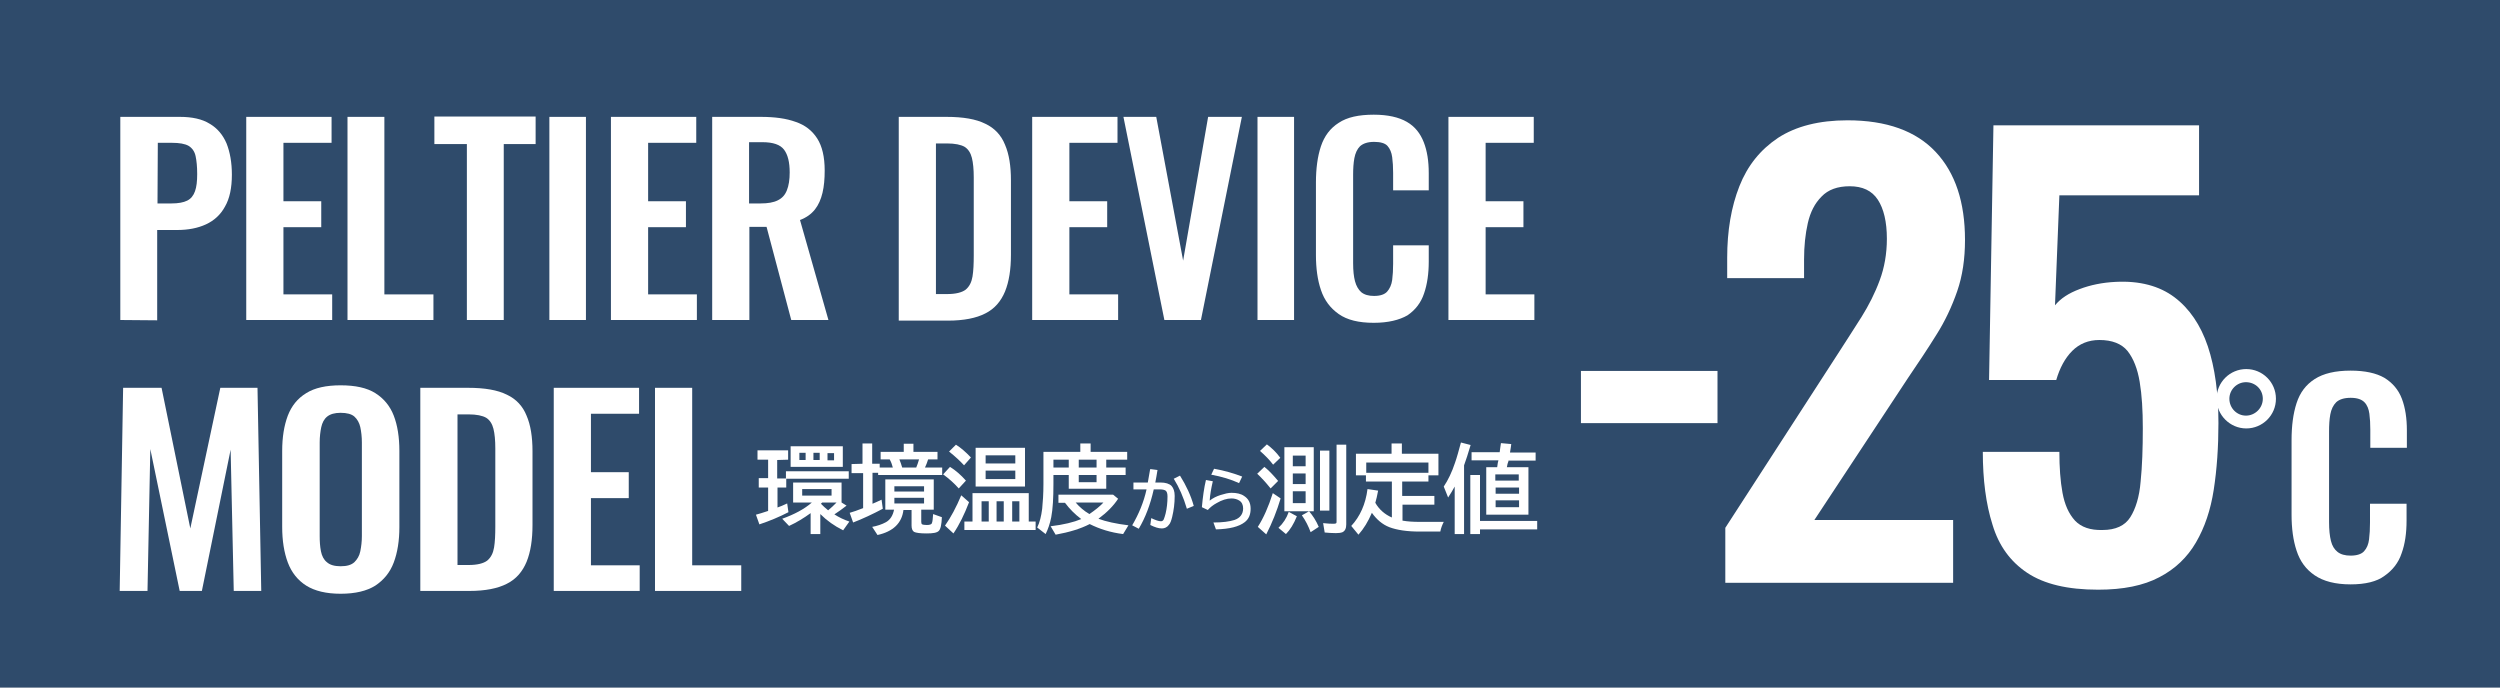 <?xml version="1.0" encoding="utf-8"?>
<!-- Generator: Adobe Illustrator 27.9.0, SVG Export Plug-In . SVG Version: 6.00 Build 0)  -->
<svg version="1.1" id="レイヤー_1" xmlns="http://www.w3.org/2000/svg" xmlns:xlink="http://www.w3.org/1999/xlink" x="0px"
	 y="0px" viewBox="0 0 800 220" style="enable-background:new 0 0 800 220;" xml:space="preserve">
<rect x="0" y="0" width="800" height="220" fill="#808080" stroke="none"/>
<style type="text/css">
	.st0{clip-path:url(#SVGID_00000018934629855849920340000012494060079911861664_);fill:#FFFFFF;}
	.st1{clip-path:url(#SVGID_00000087371853210292767700000005059682389470501296_);fill:#2F4B6B;}
	.st2{clip-path:url(#SVGID_00000157282394414389552400000013451973110277150350_);}
	.st3{fill:#FFFFFF;}
	.st4{clip-path:url(#SVGID_00000127024795953932961730000000302322477834488729_);}
	.st5{clip-path:url(#SVGID_00000007393775042669519050000002096206786349917596_);}
</style>
<g>
	<g>
		<defs>
			<rect id="SVGID_1_" width="800" height="220"/>
		</defs>
		<clipPath id="SVGID_00000083804114629031012590000004466606503628571063_">
			<use xlink:href="#SVGID_1_"  style="overflow:visible;"/>
		</clipPath>
		
			<rect style="clip-path:url(#SVGID_00000083804114629031012590000004466606503628571063_);fill:#FFFFFF;" width="800" height="220"/>
	</g>
	<g>
		<defs>
			<rect id="SVGID_00000181798457659457544280000010505209841431387797_" width="800" height="220"/>
		</defs>
		<clipPath id="SVGID_00000076593415812265000070000000519108164892728485_">
			<use xlink:href="#SVGID_00000181798457659457544280000010505209841431387797_"  style="overflow:visible;"/>
		</clipPath>
		
			<rect style="clip-path:url(#SVGID_00000076593415812265000070000000519108164892728485_);fill:#2F4B6B;" width="800" height="220"/>
	</g>
	<g>
		<defs>
			<rect id="SVGID_00000132065366280571244440000018377282577609622454_" width="800" height="220"/>
		</defs>
		<clipPath id="SVGID_00000071529152423060760850000005654190842478984103_">
			<use xlink:href="#SVGID_00000132065366280571244440000018377282577609622454_"  style="overflow:visible;"/>
		</clipPath>
		<g style="clip-path:url(#SVGID_00000071529152423060760850000005654190842478984103_);">
			<path class="st3" d="M248.7,147.2v5.9h2.8v-2.3h20.1v2.4h-20v2.8h-2.8v6.4c0.8-0.3,1.9-0.7,3.1-1.3l0.4,2.8
				c-2.9,1.5-6,2.8-9.3,3.9l-1.1-3.1c1-0.3,2.2-0.6,3.9-1.2V156h-3v-3h3v-5.9h-3.4v-3h9.8v3L248.7,147.2L248.7,147.2z M267,164.6
				c1.4,0.9,3,1.7,4.8,2.3l-2,2.8c-2.8-1.4-5.2-3.1-7.3-5.2v6.4h-3.1v-6.7c-2.2,1.6-4.5,3-6.9,4.1l-2.2-2.3c3.9-1.4,7.1-3.1,9.5-5.2
				h-6v-6.4h15.5v6.4l1.6,1C269.6,162.8,268.4,163.7,267,164.6z M269.7,142.8v6.6H253v-6.6H269.7z M255.8,144.9v2.3h2v-2.3H255.8z
				 M256.7,156.5v2.1h9.4v-2.1H256.7z M260.3,144.9v2.3h2v-2.3H260.3z M265,163.3c0.9-0.7,1.8-1.6,2.7-2.5h-4.6
				c-0.1,0.1-0.3,0.3-0.4,0.4C263.4,161.9,264.1,162.6,265,163.3z M266.9,147.3V145h-2.1v2.3H266.9z"/>
			<path class="st3" d="M276,148.4v-6.5h3.1v6.5h2.4v1.2h4.2c-0.2-0.8-0.5-1.7-1-2.6h-2.9v-2.4h7.4V142h3.1v2.6h7.7v2.4h-3
				c-0.3,0.9-0.6,1.8-1,2.6h5.5v2.4H281v-0.7h-1.8v9.9c0.9-0.4,1.9-0.8,2.9-1.3l0.4,2.9c-3.2,1.7-6.4,3.2-9.5,4.4l-1.1-3.1
				c1.1-0.3,2.5-0.8,4.3-1.5v-11.2h-3.7v-2.9L276,148.4L276,148.4z M294.8,163.2v3.8c0,0.4,0.1,0.7,0.3,0.8c0.2,0.1,0.7,0.2,1.5,0.2
				c0.9,0,1.5-0.2,1.6-0.6c0.2-0.4,0.3-1.4,0.4-2.9l2.8,1c-0.1,2.4-0.4,3.8-1,4.4c-0.6,0.6-1.9,0.8-3.9,0.8c-2.1,0-3.4-0.2-4-0.5
				c-0.5-0.3-0.8-1-0.8-2v-5h-2.6c-0.5,4.2-3.3,6.9-8.3,8l-1.7-2.6c1.6-0.3,3.1-0.8,4.4-1.5c1.4-0.8,2.2-2.1,2.6-4h-2.8v-9.7h15.5
				v9.7h-4V163.2z M286.2,155.6v1.7h9.5v-1.7H286.2z M286.2,159.3v1.8h9.5v-1.8H286.2z M287.8,147c0.3,0.7,0.6,1.6,0.9,2.6h4.5
				c0.3-0.7,0.6-1.6,0.9-2.6H287.8z"/>
			<path class="st3" d="M306.8,156.3c-1.5-1.7-3.2-3.2-5-4.5l2.2-2.4c1.8,1.1,3.5,2.6,5.1,4.4L306.8,156.3z M302.4,168.2
				c1.9-2.7,3.6-5.9,5.2-9.7l2.5,2.2c-1.5,3.9-3.1,7.2-5,10L302.4,168.2z M308.5,148.9c-1.3-1.4-2.9-2.9-4.8-4.4l2.2-2.2
				c1.6,1,3.2,2.4,4.8,4.1L308.5,148.9z M329.2,157.8v9.1h2.2v2.7h-22.8v-2.7h2.6v-9.1H329.2z M328,143.3v12.4h-15.8v-12.4H328z
				 M314.1,160.4v6.5h2.3v-6.5H314.1z M315.4,145.7v2.6h9.5v-2.6H315.4z M315.4,150.6v2.7h9.5v-2.7H315.4z M318.9,160.4v6.5h2.3
				v-6.5H318.9z M326.2,166.9v-6.5h-2.3v6.5H326.2z"/>
			<path class="st3" d="M349,144.6h11.7v2.5H354v2.5h6.2v2.4H354v4.4h-12V152h-4.9v2.8c0,4.5-0.2,8.1-0.7,10.7c-0.4,2-1,3.8-1.8,5.4
				l-2.7-2.1c0.8-1.6,1.3-3.6,1.6-6c0.2-2.1,0.4-4.7,0.4-8v-10.2h11.8v-2.7h3.3L349,144.6L349,144.6z M348.7,167.7
				c-2.9,1.5-6.5,2.6-10.9,3.4l-1.6-2.7c4.2-0.5,7.4-1.3,9.8-2.3c-2-1.5-3.7-3.2-5.2-5.2h-2.1v-2.6h17.5l1.6,1.3
				c-1.5,2.3-3.6,4.4-6.3,6.4c2.4,0.9,5.6,1.6,9.6,2.1l-1.7,2.8C355.4,170.4,351.9,169.3,348.7,167.7z M337.1,147.1v2.5h4.9v-2.5
				H337.1z M344.2,160.8c1.2,1.4,2.7,2.7,4.4,3.7c1.9-1.3,3.4-2.5,4.5-3.7H344.2z M345.2,147.1v2.5h5.7v-2.5H345.2z M345.2,152v2.3
				h5.7V152H345.2z"/>
			<path class="st3" d="M362.7,154.4h4.6c0.2-1.1,0.4-2.4,0.7-4l0.1-0.3l2.3,0.3c-0.2,1.5-0.5,2.8-0.7,4h1.6c1.7,0,2.9,0.4,3.6,1.1
				c0.6,0.7,1,1.7,1,3.2c0,2.4-0.3,4.6-0.8,6.7c-0.3,1.2-0.6,2.1-1.1,2.6c-0.5,0.7-1.3,1.1-2.2,1.1c-1.1,0-2.3-0.4-3.7-1.1l0.3-2.2
				c1.3,0.6,2.3,1,3.1,1c0.4,0,0.7-0.2,0.9-0.6c0.2-0.5,0.4-1.1,0.6-1.9c0.4-1.7,0.6-3.5,0.6-5.4c0-1-0.2-1.6-0.6-1.9
				c-0.3-0.2-0.9-0.4-1.8-0.4h-2c-1.1,4.9-2.7,9.1-4.8,12.6l-2.1-1.1c2.1-3.6,3.7-7.4,4.6-11.5h-4.2V154.4z M379.8,162.8
				c-1.1-3.7-2.5-6.9-4.2-9.6l2-1c2,3.2,3.5,6.4,4.4,9.7L379.8,162.8z"/>
			<path class="st3" d="M384.6,162.3c0.3-3.3,0.7-6.2,1.3-8.7l2.2,0.4c-0.5,2.2-0.9,4.3-1,6.2c1-0.8,2.2-1.4,3.5-1.8
				c1.3-0.4,2.4-0.7,3.5-0.7c1.6,0,3,0.3,4,1c1.4,0.9,2.1,2.2,2.1,4.1c0,1.9-0.6,3.3-1.9,4.3c-1.8,1.4-4.8,2.2-9.2,2.3l-0.8-2.2
				c2.9,0,5.1-0.3,6.7-0.8c1.8-0.6,2.8-1.9,2.8-3.7c0-1.1-0.4-2-1.2-2.5c-0.6-0.4-1.5-0.7-2.5-0.7c-1.5,0-3.1,0.5-4.8,1.5
				c-1.1,0.6-2,1.3-2.8,2.2L384.6,162.3z M396.5,154.6c-2.6-1.2-5.6-2.1-8.9-2.7l0.9-1.9c3.4,0.6,6.4,1.5,9,2.5L396.5,154.6z"/>
			<path class="st3" d="M406.6,156.3c-1.6-2-3.1-3.6-4.3-4.7l2.3-2.2c1.4,1.1,2.8,2.6,4.4,4.5L406.6,156.3z M402.5,168.6
				c1.8-2.8,3.4-6.4,4.8-10.8l2.5,1.7c-1.2,4-2.7,7.8-4.6,11.5L402.5,168.6z M407.4,148.7c-1.2-1.6-2.6-3-4.2-4.4l2.2-2.1
				c1.5,1.1,3,2.5,4.3,4.3L407.4,148.7z M409.1,168.9c1.5-1.4,2.6-3.1,3.3-5.1l2.6,1.4c-1,2.5-2.2,4.4-3.5,5.7L409.1,168.9z
				 M420.4,143.1v20.5H411v-20.5H420.4z M413.7,145.8v3.4h4.1v-3.4H413.7z M413.7,151.5v3.4h4.1v-3.4H413.7z M413.7,157.2v3.8h4.1
				v-3.8H413.7z M419.4,170.3c-0.7-1.9-1.6-3.7-2.8-5.4l2.3-1.3c1.2,1.4,2.3,3.1,3.1,5L419.4,170.3z M422.4,144.2h3v19.2h-3V144.2z
				 M427.7,142.3h3.1v25.5c0,1.3-0.4,2.1-1.2,2.5c-0.5,0.2-1.2,0.3-2.1,0.3c-1.3,0-2.5-0.1-3.6-0.2l-0.5-3c1.6,0.2,2.7,0.2,3.5,0.2
				c0.4,0,0.6-0.1,0.7-0.2c0.1-0.1,0.1-0.4,0.1-0.8V142.3z"/>
			<path class="st3" d="M448.8,166.6c1.7,0.3,3.5,0.4,5.5,0.4h7.7c-0.5,1-0.9,2-1.1,3.1h-6.7c-4,0-7.2-0.5-9.6-1.4
				c-2.3-0.9-4.1-2.5-5.6-4.6c-1.2,2.8-2.6,5.1-4.3,7l-2.3-2.8c2.8-3,4.6-7,5.2-11.8l3.4,0.5c-0.3,1.6-0.6,2.9-0.9,3.9
				c1.2,2.1,3,3.7,5.3,4.7v-11.5h-8.3v-2h-3.2v-6.9h11.4v-3.3h3.3v3.3h11.7v6.9h-3.2v2h-8.4v4.6H459v2.8h-10.2V166.6z M437.2,148
				v3.3h19.9V148H437.2z"/>
			<path class="st3" d="M468.5,148.9v22h-3v-15.2c-0.6,1.1-1.3,2.3-2.1,3.5l-1.4-3.5c1.4-2.1,2.6-4.6,3.6-7.6
				c0.6-1.7,1.2-3.9,1.9-6.5l3.1,0.8C469.8,145.1,469.1,147.3,468.5,148.9z M473.6,166.7h18.3v2.7h-18.3v1.5h-3.1V152h3.1V166.7z
				 M482.2,149.5h6.9v15.2h-13.5v-15.2h3.5l0.2-1.4l0.1-0.4l0.1-0.4h-8.6v-2.6h9c0.1-0.7,0.2-1.7,0.4-2.9l3.3,0.3
				c0,0.4-0.2,1.3-0.4,2.7h8.2v2.6h-8.7c0,0.1,0,0.1,0,0.2C482.5,148.1,482.3,148.7,482.2,149.5z M486,151.8h-7.5v2h7.5V151.8z
				 M478.6,156v2h7.5v-2H478.6z M478.6,160.1v2.2h7.5v-2.2H478.6z"/>
		</g>
	</g>
	<g>
		<defs>
			<rect id="SVGID_00000089534895259278019920000005281466531817476244_" width="800" height="220"/>
		</defs>
		<clipPath id="SVGID_00000032626350450765627590000008046632481603463608_">
			<use xlink:href="#SVGID_00000089534895259278019920000005281466531817476244_"  style="overflow:visible;"/>
		</clipPath>
		<g style="clip-path:url(#SVGID_00000032626350450765627590000008046632481603463608_);">
			<g>
				<g>
					<path class="st3" d="M728.3,127.6c0,5.3-4.3,9.5-9.5,9.5s-9.5-4.3-9.5-9.5c0-5.3,4.3-9.5,9.5-9.5S728.3,122.3,728.3,127.6z
						 M713.4,127.6c0,3,2.4,5.4,5.3,5.4c2.9,0,5.4-2.4,5.4-5.4c0-3-2.4-5.3-5.4-5.3C715.8,122.3,713.4,124.7,713.4,127.6z"/>
				</g>
				<g>
					<path class="st3" d="M752.2,187c-4.9,0-8.7-1-11.5-2.9s-4.7-4.5-5.8-7.9c-1.1-3.3-1.6-7.2-1.6-11.5v-23.8
						c0-4.6,0.5-8.5,1.6-11.9c1.1-3.4,3-5.9,5.8-7.7c2.8-1.8,6.6-2.7,11.5-2.7c4.6,0,8.2,0.8,10.8,2.3c2.6,1.6,4.5,3.8,5.6,6.7
						s1.6,6.3,1.6,10.1v5.6h-11.7v-5.8c0-1.9-0.1-3.6-0.3-5.1s-0.7-2.8-1.6-3.7c-0.9-0.9-2.3-1.4-4.4-1.4c-2.1,0-3.6,0.5-4.6,1.4
						c-1,1-1.6,2.3-1.9,3.9c-0.3,1.6-0.4,3.4-0.4,5.5v29c0,2.4,0.2,4.4,0.6,6c0.4,1.6,1.1,2.7,2.1,3.5s2.4,1.2,4.2,1.2
						c2,0,3.5-0.5,4.3-1.4c0.9-1,1.4-2.2,1.6-3.8c0.2-1.6,0.3-3.4,0.3-5.4v-6h11.7v5.4c0,4-0.5,7.5-1.6,10.5c-1,3-2.9,5.4-5.5,7.2
						C760.6,186.1,756.9,187,752.2,187z"/>
				</g>
			</g>
			<g>
				<path class="st3" d="M505.9,135.4v-16.7h43.7v16.7H505.9z"/>
				<g>
					<path class="st3" d="M552.1,186.6v-17.7l36.1-55.8c2.6-4.1,5.2-8,7.5-11.7c2.3-3.7,4.3-7.6,5.8-11.7c1.5-4,2.3-8.5,2.3-13.3
						c0-5.4-1-9.6-2.9-12.5c-1.9-2.9-4.9-4.3-9-4.3c-3.9,0-6.9,1.1-9,3.3c-2.2,2.2-3.6,5-4.4,8.5c-0.8,3.5-1.2,7.4-1.2,11.6V89
						h-24.6v-6.5c0-8.7,1.3-16.3,3.9-22.9c2.6-6.6,6.7-11.7,12.4-15.5c5.7-3.7,13.1-5.6,22.2-5.6c12.5,0,21.9,3.4,28.2,10.1
						c6.3,6.7,9.4,16.1,9.4,28.2c0,6-0.8,11.5-2.5,16.4c-1.7,4.9-3.9,9.6-6.7,14c-2.8,4.5-5.8,9-9,13.7l-30,45.5H625v20.1H552.1z"/>
					<path class="st3" d="M671.4,188.7c-9.8,0-17.3-1.8-22.7-5.4c-5.4-3.6-9.1-8.7-11.1-15.4c-2.1-6.6-3.1-14.4-3.1-23.3H659
						c0,4.9,0.3,9.3,1,13.1c0.7,3.8,2,6.7,4,8.9c2,2.1,4.9,3.1,8.8,3c4.2,0,7.2-1.4,8.9-4.1c1.7-2.7,2.9-6.5,3.3-11.4
						c0.5-4.9,0.7-10.6,0.7-17.1c0-5.7-0.3-10.6-1-14.8c-0.7-4.2-2-7.5-3.9-9.9c-1.9-2.3-4.9-3.5-9-3.5c-3.5,0-6.4,1.2-8.7,3.5
						c-2.3,2.3-4,5.5-5.1,9.3h-21.5l1.4-81.5h65.8v22.4H659l-1.4,35.2c1.8-2.2,4.4-3.9,7.9-5.2c3.4-1.3,7.3-2.1,11.5-2.3
						c7.7-0.4,14,1.3,18.8,4.9c4.8,3.6,8.4,8.9,10.7,15.7c2.3,6.9,3.4,15.1,3.4,24.6c0,7.7-0.5,14.8-1.5,21.3
						c-1,6.5-2.9,12.1-5.7,16.9c-2.8,4.8-6.7,8.5-11.7,11.1C685.9,187.4,679.4,188.7,671.4,188.7z"/>
				</g>
			</g>
		</g>
	</g>
	<g>
		<defs>
			<rect id="SVGID_00000155116076129389658900000012590817506684275370_" width="800" height="220"/>
		</defs>
		<clipPath id="SVGID_00000167355686950821382000000005317080164235670458_">
			<use xlink:href="#SVGID_00000155116076129389658900000012590817506684275370_"  style="overflow:visible;"/>
		</clipPath>
		<g style="clip-path:url(#SVGID_00000167355686950821382000000005317080164235670458_);">
			<path class="st3" d="M38.5,102.4v-65h19.1c3.9,0,7.1,0.7,9.5,2.2c2.4,1.4,4.2,3.5,5.4,6.3c1.1,2.8,1.7,6.1,1.7,10
				c0,4.2-0.7,7.6-2.2,10.2c-1.4,2.6-3.5,4.5-6.1,5.7s-5.7,1.8-9.2,1.8h-6.4v28.9L38.5,102.4L38.5,102.4z M50.4,65.1h4.5
				c2.1,0,3.8-0.3,5-0.9s2-1.6,2.5-3s0.7-3.2,0.7-5.5c0-2.4-0.2-4.3-0.5-5.7c-0.3-1.5-1.1-2.6-2.2-3.3c-1.2-0.7-3-1-5.4-1h-4.5
				L50.4,65.1L50.4,65.1z"/>
			<path class="st3" d="M78.8,102.4v-65h27.3v8.3H90.7v18.7h12.1v8.3H90.7v21.5h15.6v8.2H78.8z"/>
			<path class="st3" d="M111.2,102.4v-65H123v56.8h15.7v8.2C138.7,102.4,111.2,102.4,111.2,102.4z"/>
			<path class="st3" d="M149.4,102.4V46.1H139v-8.8h32.4v8.8h-10.2v56.3C161.2,102.4,149.4,102.4,149.4,102.4z"/>
			<path class="st3" d="M175.8,102.4v-65h11.7v65H175.8z"/>
			<path class="st3" d="M195.5,102.4v-65h27.3v8.3h-15.4v18.7h12.1v8.3h-12.1v21.5H223v8.2H195.5z"/>
			<path class="st3" d="M227.9,102.4v-65h15.6c4.4,0,8.1,0.5,11.1,1.6c3,1,5.3,2.8,6.9,5.3s2.4,5.9,2.4,10.3c0,2.6-0.2,5-0.7,7.1
				s-1.3,3.9-2.4,5.3c-1.2,1.5-2.7,2.6-4.8,3.4l9.1,32h-11.9l-7.9-29.8h-5.5v29.8C239.8,102.4,227.9,102.4,227.9,102.4z M239.7,65.1
				h3.7c2.3,0,4.1-0.3,5.5-1c1.4-0.7,2.3-1.7,2.9-3.2c0.6-1.5,0.9-3.4,0.9-5.7c0-3.3-0.6-5.7-1.8-7.3s-3.5-2.4-6.9-2.4h-4.3
				L239.7,65.1L239.7,65.1z"/>
			<path class="st3" d="M287.6,102.4v-65h15.3c5.3,0,9.4,0.7,12.4,2.2c3,1.4,5.1,3.7,6.3,6.7c1.3,3,1.9,6.8,1.9,11.4v23.8
				c0,4.7-0.6,8.6-1.9,11.8c-1.3,3.1-3.3,5.5-6.3,7c-2.9,1.5-6.9,2.3-12,2.3h-15.7V102.4z M299.5,94.1h3.6c2.7,0,4.7-0.5,5.9-1.4
				c1.2-1,1.9-2.4,2.2-4.2c0.3-1.8,0.4-4.1,0.4-6.8V56.8c0-2.6-0.2-4.7-0.6-6.3s-1.2-2.8-2.3-3.5c-1.2-0.7-3.1-1.1-5.7-1.1h-3.5
				V94.1z"/>
			<path class="st3" d="M330.3,102.4v-65h27.3v8.3h-15.4v18.7h12.1v8.3h-12.1v21.5h15.6v8.2H330.3z"/>
			<path class="st3" d="M372.6,102.4l-13.1-65H370l8.6,46l8-46h10.8l-13.1,65H372.6z"/>
			<path class="st3" d="M402.4,102.4v-65h11.7v65H402.4z"/>
			<path class="st3" d="M439.6,103.3c-4.8,0-8.5-0.9-11.2-2.8s-4.6-4.4-5.7-7.7c-1.1-3.2-1.6-7-1.6-11.2V58.4
				c0-4.4,0.5-8.3,1.6-11.6s3-5.8,5.7-7.5c2.7-1.8,6.4-2.6,11.2-2.6c4.5,0,8,0.8,10.6,2.3s4.3,3.7,5.4,6.5s1.6,6.1,1.6,9.9v5.5
				h-11.4v-5.6c0-1.8-0.1-3.5-0.3-5c-0.2-1.5-0.7-2.7-1.5-3.6c-0.8-0.9-2.3-1.3-4.3-1.3s-3.5,0.5-4.5,1.4c-0.9,0.9-1.5,2.2-1.8,3.8
				S433,54,433,55.9v28.3c0,2.4,0.2,4.3,0.6,5.8s1.1,2.7,2,3.5c1,0.8,2.3,1.2,4.1,1.2c2,0,3.4-0.5,4.2-1.4c0.8-0.9,1.4-2.2,1.6-3.7
				c0.2-1.6,0.3-3.3,0.3-5.2v-5.9h11.4v5.2c0,3.9-0.5,7.3-1.5,10.2c-1,3-2.8,5.3-5.3,7C447.8,102.4,444.2,103.3,439.6,103.3z"/>
			<path class="st3" d="M463.5,102.4v-65h27.3v8.3h-15.4v18.7h12.1v8.3h-12.1v21.5H491v8.2H463.5z"/>
			<path class="st3" d="M38.3,189.1l1.1-65h12.3l9.2,45l9.6-45h11.9l1.2,65h-8.8l-1-45.2l-9.2,45.2h-7.1l-9.4-45.4l-0.9,45.4H38.3z"
				/>
			<path class="st3" d="M109,190c-4.6,0-8.3-0.9-11-2.6c-2.7-1.7-4.7-4.2-5.9-7.4c-1.2-3.2-1.8-7-1.8-11.4v-24.3
				c0-4.4,0.6-8.1,1.8-11.3c1.2-3.1,3.1-5.5,5.9-7.2c2.7-1.7,6.4-2.5,11-2.5c4.7,0,8.4,0.8,11.1,2.5s4.7,4.1,5.9,7.2
				c1.2,3.1,1.8,6.9,1.8,11.3v24.4c0,4.3-0.6,8.1-1.8,11.3c-1.2,3.2-3.2,5.6-5.9,7.4C117.4,189.1,113.7,190,109,190z M109,181.2
				c2,0,3.4-0.4,4.4-1.3c0.9-0.9,1.6-2,1.9-3.5s0.5-3.1,0.5-4.9v-29.9c0-1.8-0.2-3.5-0.5-4.9s-1-2.6-1.9-3.4
				c-0.9-0.8-2.4-1.2-4.4-1.2c-1.9,0-3.3,0.4-4.3,1.2s-1.6,2-1.9,3.4s-0.5,3.1-0.5,4.9v29.9c0,1.8,0.1,3.4,0.4,4.9s0.9,2.7,1.9,3.5
				C105.6,180.8,107.1,181.2,109,181.2z"/>
			<path class="st3" d="M134.5,189.1v-65h15.3c5.3,0,9.4,0.7,12.4,2.2c3,1.4,5.1,3.7,6.3,6.7c1.3,3,1.9,6.8,1.9,11.4V168
				c0,4.7-0.6,8.6-1.9,11.8c-1.3,3.1-3.3,5.5-6.3,7c-2.9,1.5-6.9,2.3-12,2.3H134.5z M146.4,180.8h3.6c2.7,0,4.7-0.5,5.9-1.4
				c1.2-1,1.9-2.4,2.2-4.2s0.4-4.1,0.4-6.8v-24.9c0-2.6-0.2-4.7-0.6-6.3c-0.4-1.6-1.2-2.8-2.3-3.5c-1.2-0.7-3.1-1.1-5.7-1.1h-3.5
				L146.4,180.8L146.4,180.8z"/>
			<path class="st3" d="M177.2,189.1v-65h27.3v8.3h-15.4v18.7h12.1v8.3h-12.1v21.5h15.6v8.2H177.2z"/>
			<path class="st3" d="M209.6,189.1v-65h11.9v56.8h15.7v8.2H209.6z"/>
		</g>
	</g>
</g>
</svg>
